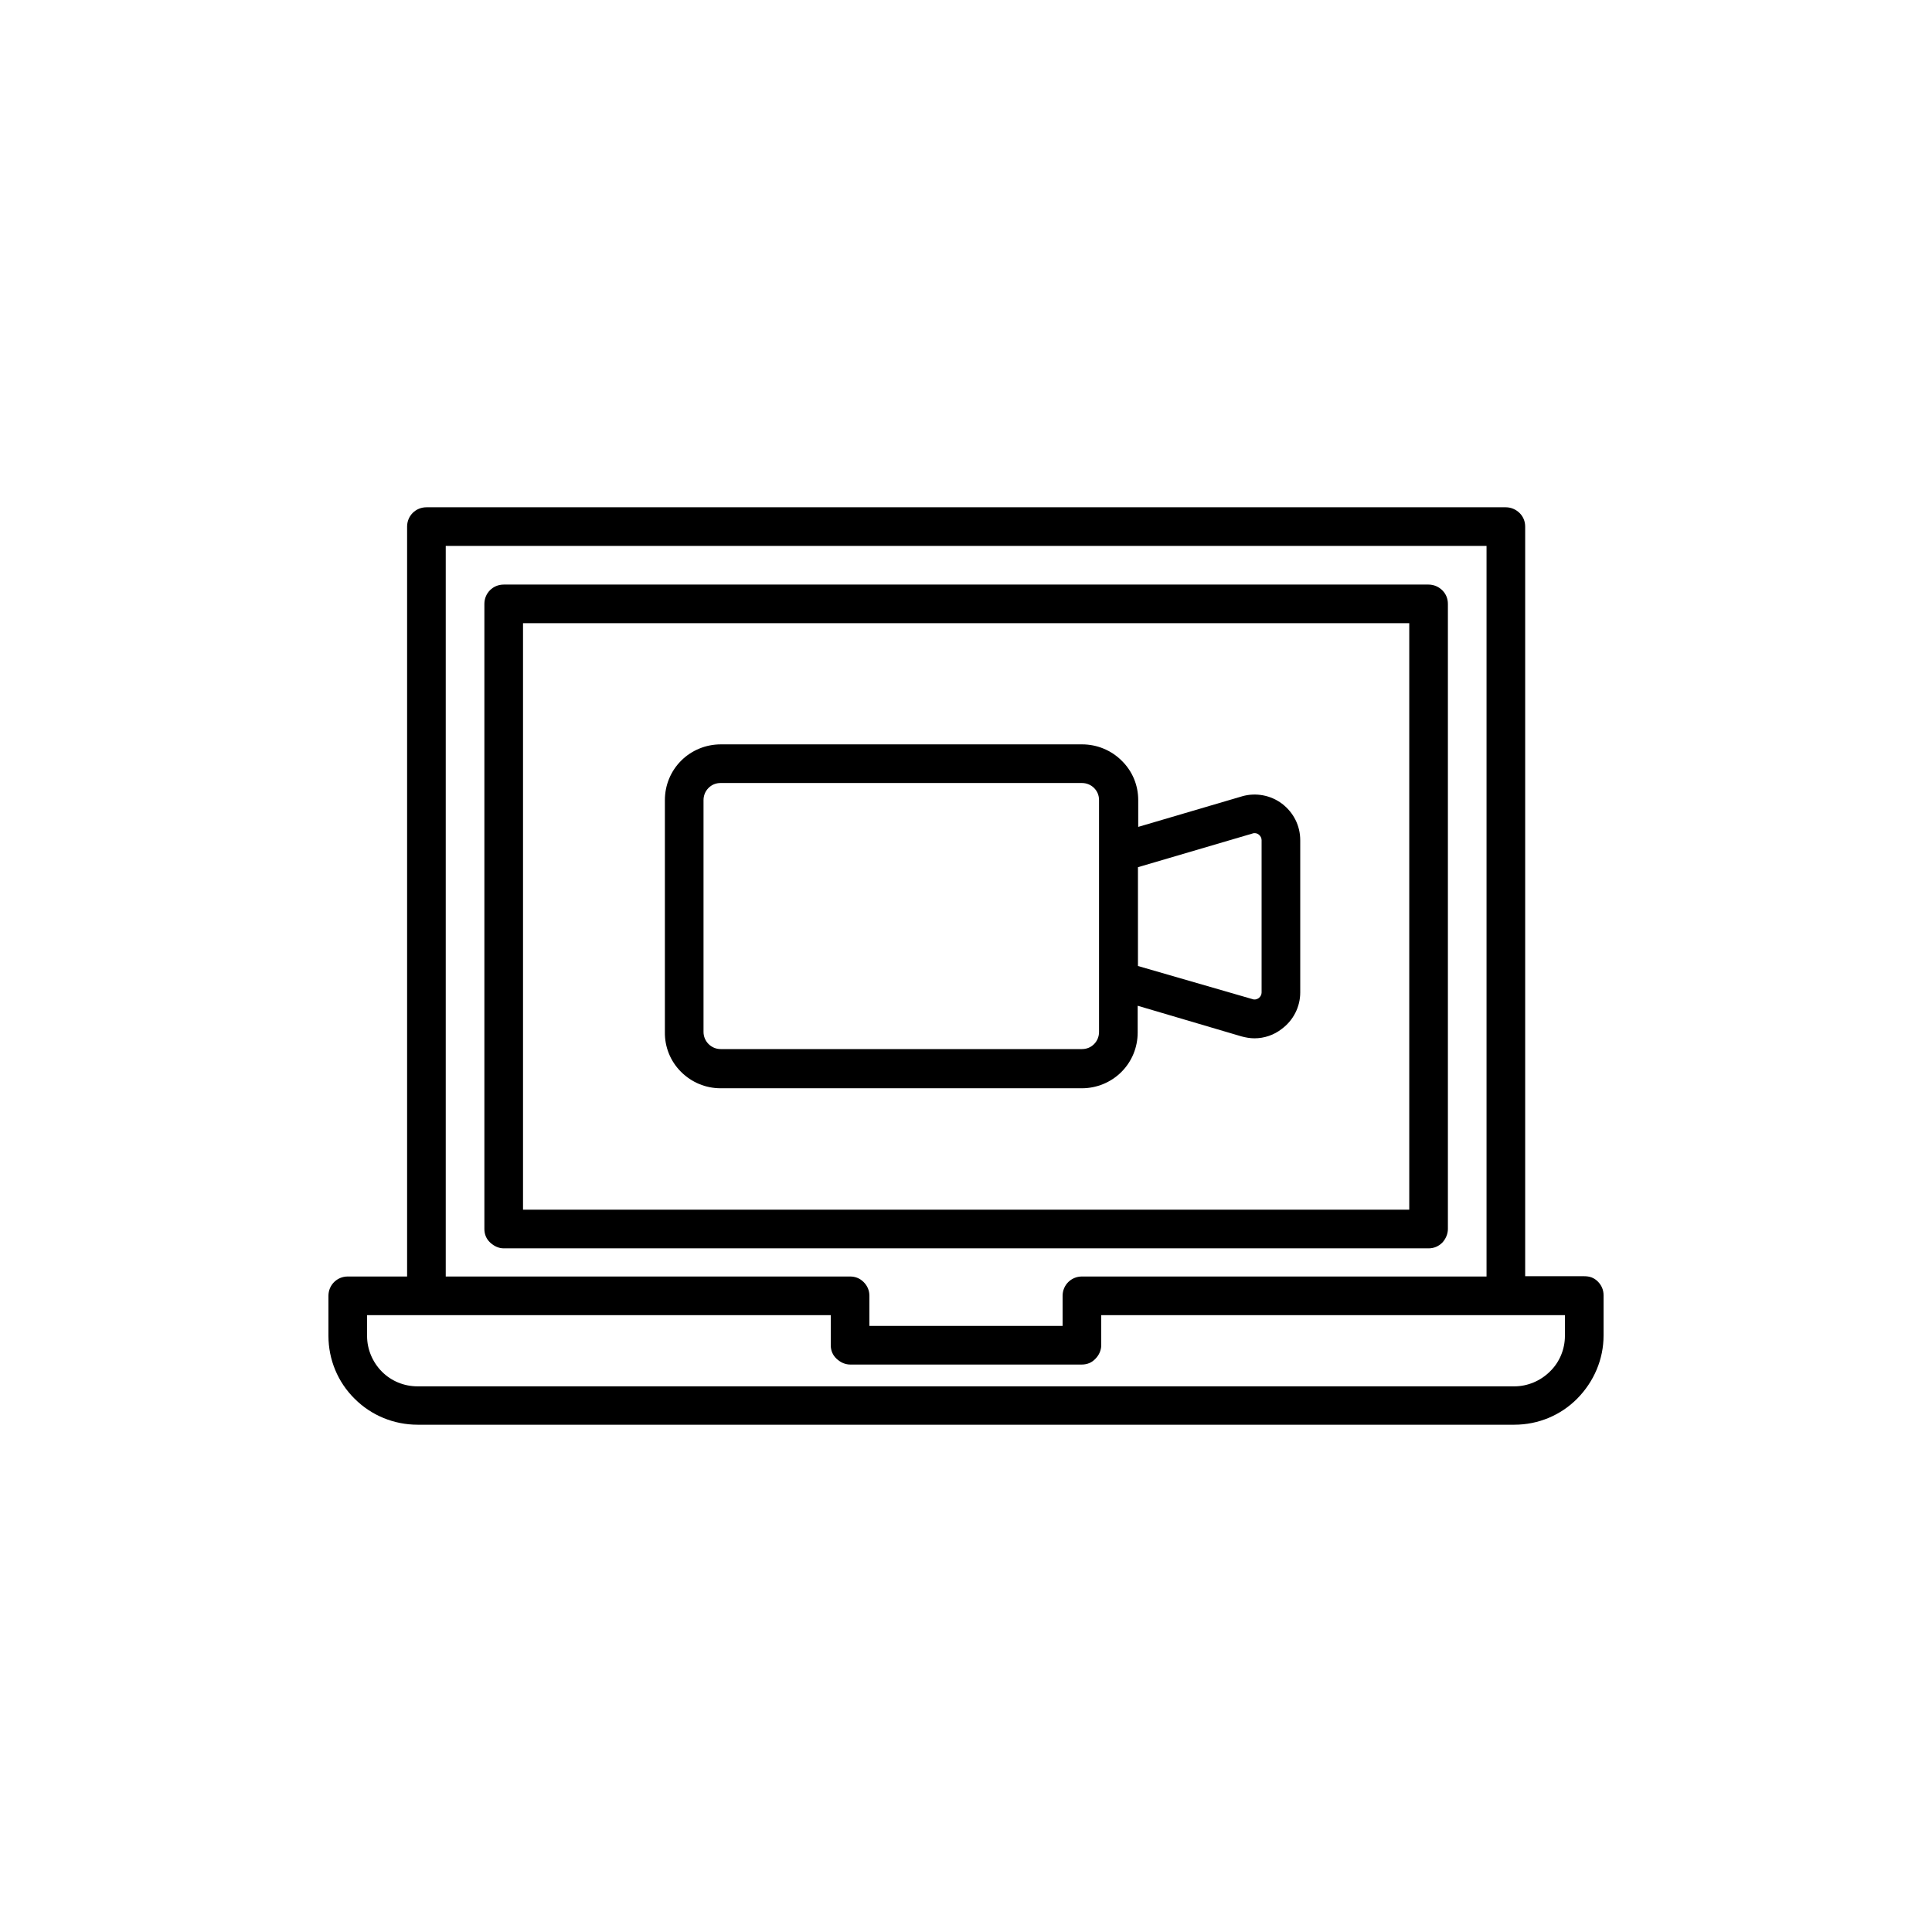 <?xml version="1.0" encoding="utf-8"?>
<!-- Generator: Adobe Illustrator 27.2.0, SVG Export Plug-In . SVG Version: 6.00 Build 0)  -->
<svg version="1.1" id="Layer_1" xmlns="http://www.w3.org/2000/svg" xmlns:xlink="http://www.w3.org/1999/xlink" x="0px" y="0px"
	 viewBox="0 0 700 700" style="enable-background:new 0 0 700 700;" xml:space="preserve">
<g>
	<path d="M574,462.4h-21.4V190.8c0-1.9-0.7-3.6-2-4.9s-3.1-2.1-5-2.1H154.5c-3.9,0-7,3.1-7,7v271.7H126c-3.9,0-7,3.1-7,7V484
		c0,8.6,3.4,16.8,9.5,22.8c6.1,6.1,14.3,9.4,22.8,9.4h397.4c8.6,0,16.8-3.4,22.8-9.5s9.5-14.2,9.5-22.8v-14.6c0-1.9-0.7-3.6-2.1-5
		S575.9,462.4,574,462.4L574,462.4z M161.5,197.8h377.1v264.7H392c-3.9,0-7,3.1-7,7v10.9l-70,0v-10.9c0-1.9-0.7-3.6-2.1-5
		s-3.1-2-4.9-2H161.5L161.5,197.8z M567,484c0,4.8-1.9,9.5-5.4,12.9c-3.4,3.4-8.1,5.4-12.9,5.4H151.3c-4.9,0-9.5-1.9-12.9-5.3
		c-3.4-3.4-5.4-8.1-5.4-12.9v-7.6h168v10.9v0c0,1.9,0.7,3.6,2.1,4.9s3.1,2.1,4.9,2.1h84c1.9,0,3.6-0.7,4.9-2.1
		c1.3-1.3,2.1-3.1,2.1-4.9v-10.9h168L567,484z"/>
	<path d="M524.6,445.3V218.8c0-1.9-0.7-3.6-2-4.9s-3.1-2.1-5-2.1H182.5c-3.9,0-7,3.1-7,7v226.5c0,1.9,0.7,3.6,2.1,4.9
		s3.1,2.1,4.9,2.1h335.1c1.9,0,3.6-0.7,5-2.1C523.8,448.9,524.6,447.1,524.6,445.3z M510.6,438.3H189.5V225.8h321.1V438.3z"/>
	<path d="M261.1,394.3H392c5.3,0,10.5-2.1,14.3-5.9c3.8-3.8,5.9-8.9,5.9-14.3v-9.7l37.6,11.1c1.5,0.4,3.1,0.7,4.7,0.7
		c3.6,0,7.1-1.2,9.9-3.4c4.2-3.1,6.7-8,6.7-13.2v-55.2c0-5.2-2.4-10-6.6-13.2c-4.1-3.1-9.5-4.1-14.4-2.7l-37.7,11.1v-9.7
		c0-5.4-2.1-10.5-6-14.3c-3.8-3.8-9-5.9-14.3-5.9H261.1c-5.3,0-10.5,2.1-14.3,5.9s-5.9,8.9-5.9,14.3v84c-0.1,5.4,2,10.6,5.8,14.4
		C250.6,392.2,255.7,394.3,261.1,394.3L261.1,394.3z M453.8,302c0.8-0.3,1.7-0.1,2.3,0.4c0.6,0.5,1,1.2,1,2v55.2c0,0.8-0.4,1.5-1,2
		c-0.7,0.5-1.5,0.7-2.3,0.4L412.3,350v-35.8L453.8,302z M254.9,289.9c0-1.6,0.6-3.2,1.8-4.4c1.2-1.2,2.7-1.8,4.4-1.8H392
		c1.6,0,3.2,0.6,4.4,1.8c1.2,1.2,1.8,2.7,1.8,4.4v84c0,1.6-0.6,3.2-1.8,4.4c-1.2,1.2-2.7,1.8-4.4,1.8H261.1c-3.4,0-6.2-2.8-6.2-6.2
		L254.9,289.9z"/>
</g>
</svg>
